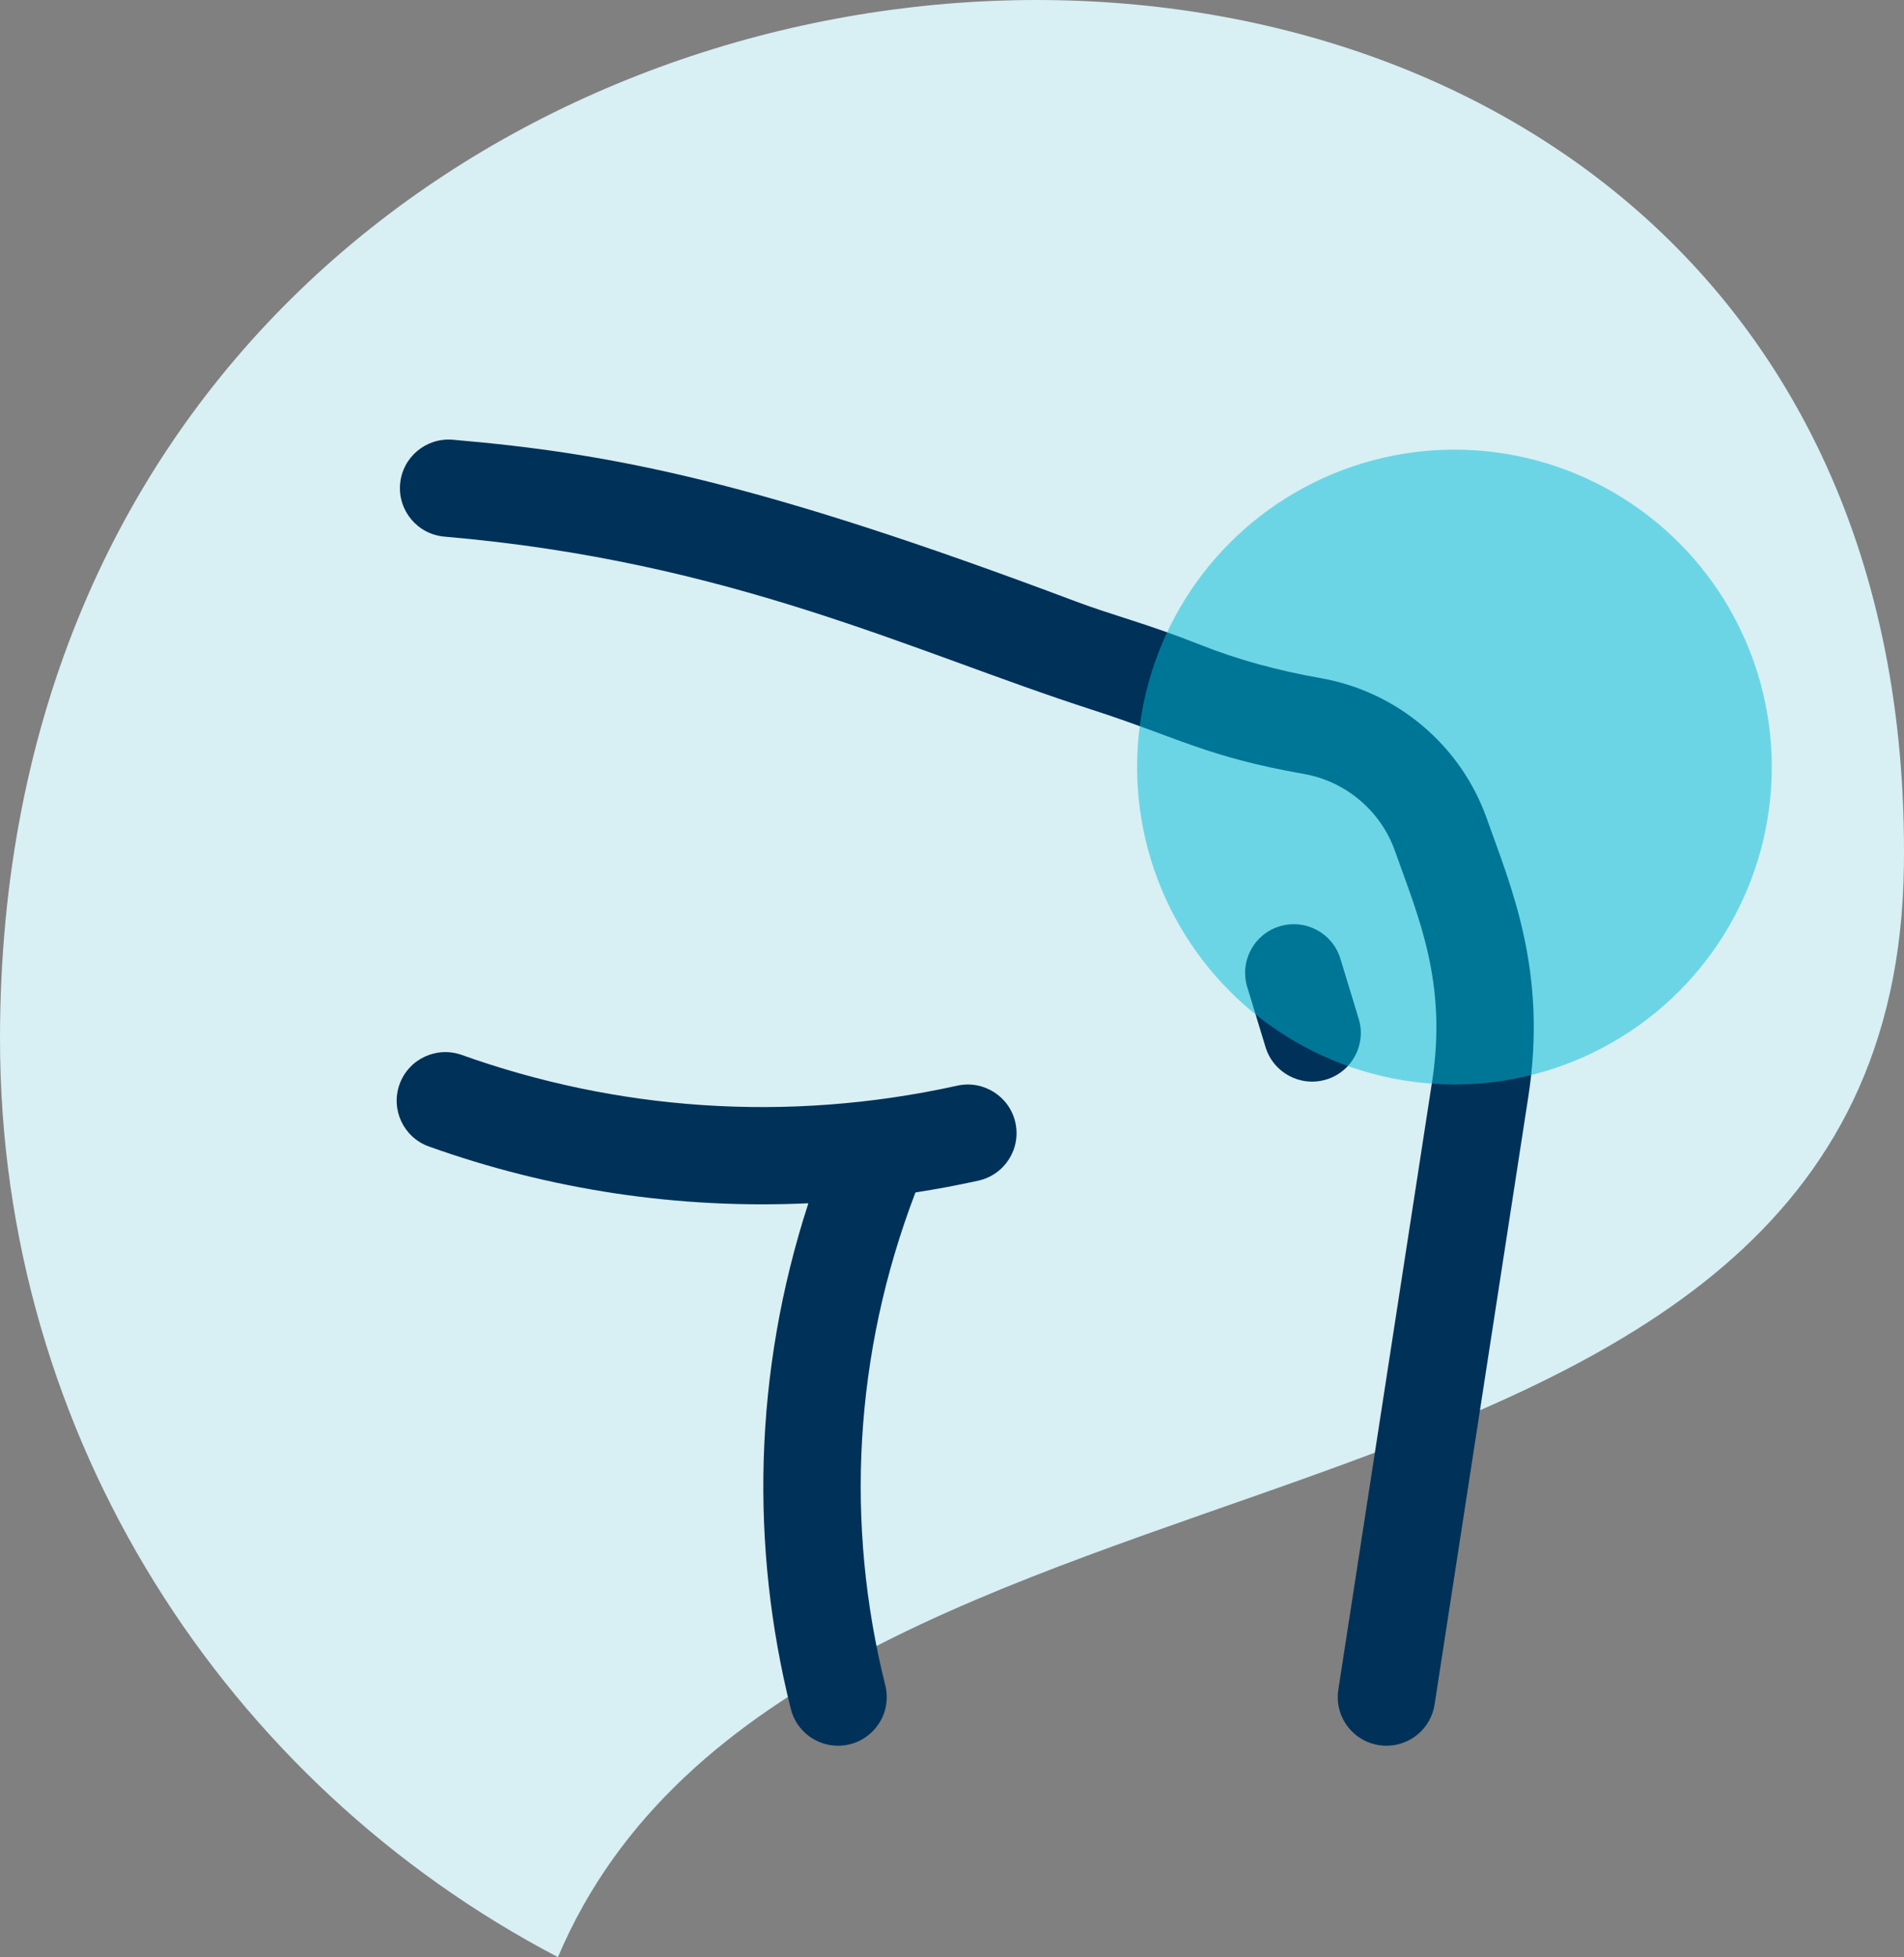 <svg xmlns="http://www.w3.org/2000/svg" width="72" height="74" viewBox="0 0 72 74" fill="none"><rect x="0" y="0" width="72" height="74" fill="#808080" stroke="none"/><path fill-rule="evenodd" clip-rule="evenodd" d="M21.102 73.994C8.555 67.435 0 54.351 0 39.279C0 -9.832 72.569 -13.876 71.997 32.726C71.658 60.486 30.184 52.515 21.096 74L21.102 73.994Z" fill="#D8EFF4"></path><path d="M15.108 40.996C15.45 40.04 16.504 39.542 17.462 39.884C23.253 41.951 29.693 42.483 36.201 41.045C37.194 40.826 38.177 41.452 38.397 42.443C38.617 43.435 37.99 44.416 36.997 44.636C36.206 44.81 35.413 44.959 34.618 45.082C32.28 51.189 31.956 57.636 33.477 63.715C33.767 64.874 32.889 66 31.689 66C30.864 66 30.113 65.442 29.904 64.606C28.378 58.506 28.479 51.919 30.569 45.491C25.641 45.72 20.788 44.977 16.222 43.346C15.264 43.005 14.766 41.952 15.108 40.996ZM48.389 35.021C49.362 34.725 50.391 35.273 50.687 36.244L51.38 38.518C51.676 39.489 51.127 40.517 50.154 40.812C49.181 41.108 48.153 40.56 47.857 39.589L47.164 37.315C46.868 36.343 47.416 35.316 48.389 35.021ZM16.807 20.288C15.794 20.201 15.043 19.311 15.13 18.299C15.217 17.287 16.109 16.538 17.123 16.625C23.11 17.139 28.564 18.177 40.684 22.74C42.046 23.253 43.4 23.586 45.388 24.376C46.778 24.93 48.272 25.343 49.953 25.64C52.842 26.151 55.245 28.184 56.223 30.947C57.126 33.497 58.528 36.698 57.795 41.451L54.249 64.441C54.109 65.35 53.324 66 52.431 66C51.298 66 50.437 64.993 50.609 63.881L54.155 40.892C54.735 37.13 53.638 34.678 52.751 32.173C52.214 30.657 50.896 29.542 49.311 29.261C45.597 28.605 44.585 27.895 41.27 26.824C34.475 24.63 27.648 21.22 16.807 20.288Z" fill="#003158"></path><circle r="12" transform="matrix(1 0 0 -1 55 29)" fill="#00BDD7" fill-opacity="0.5"></circle></svg>